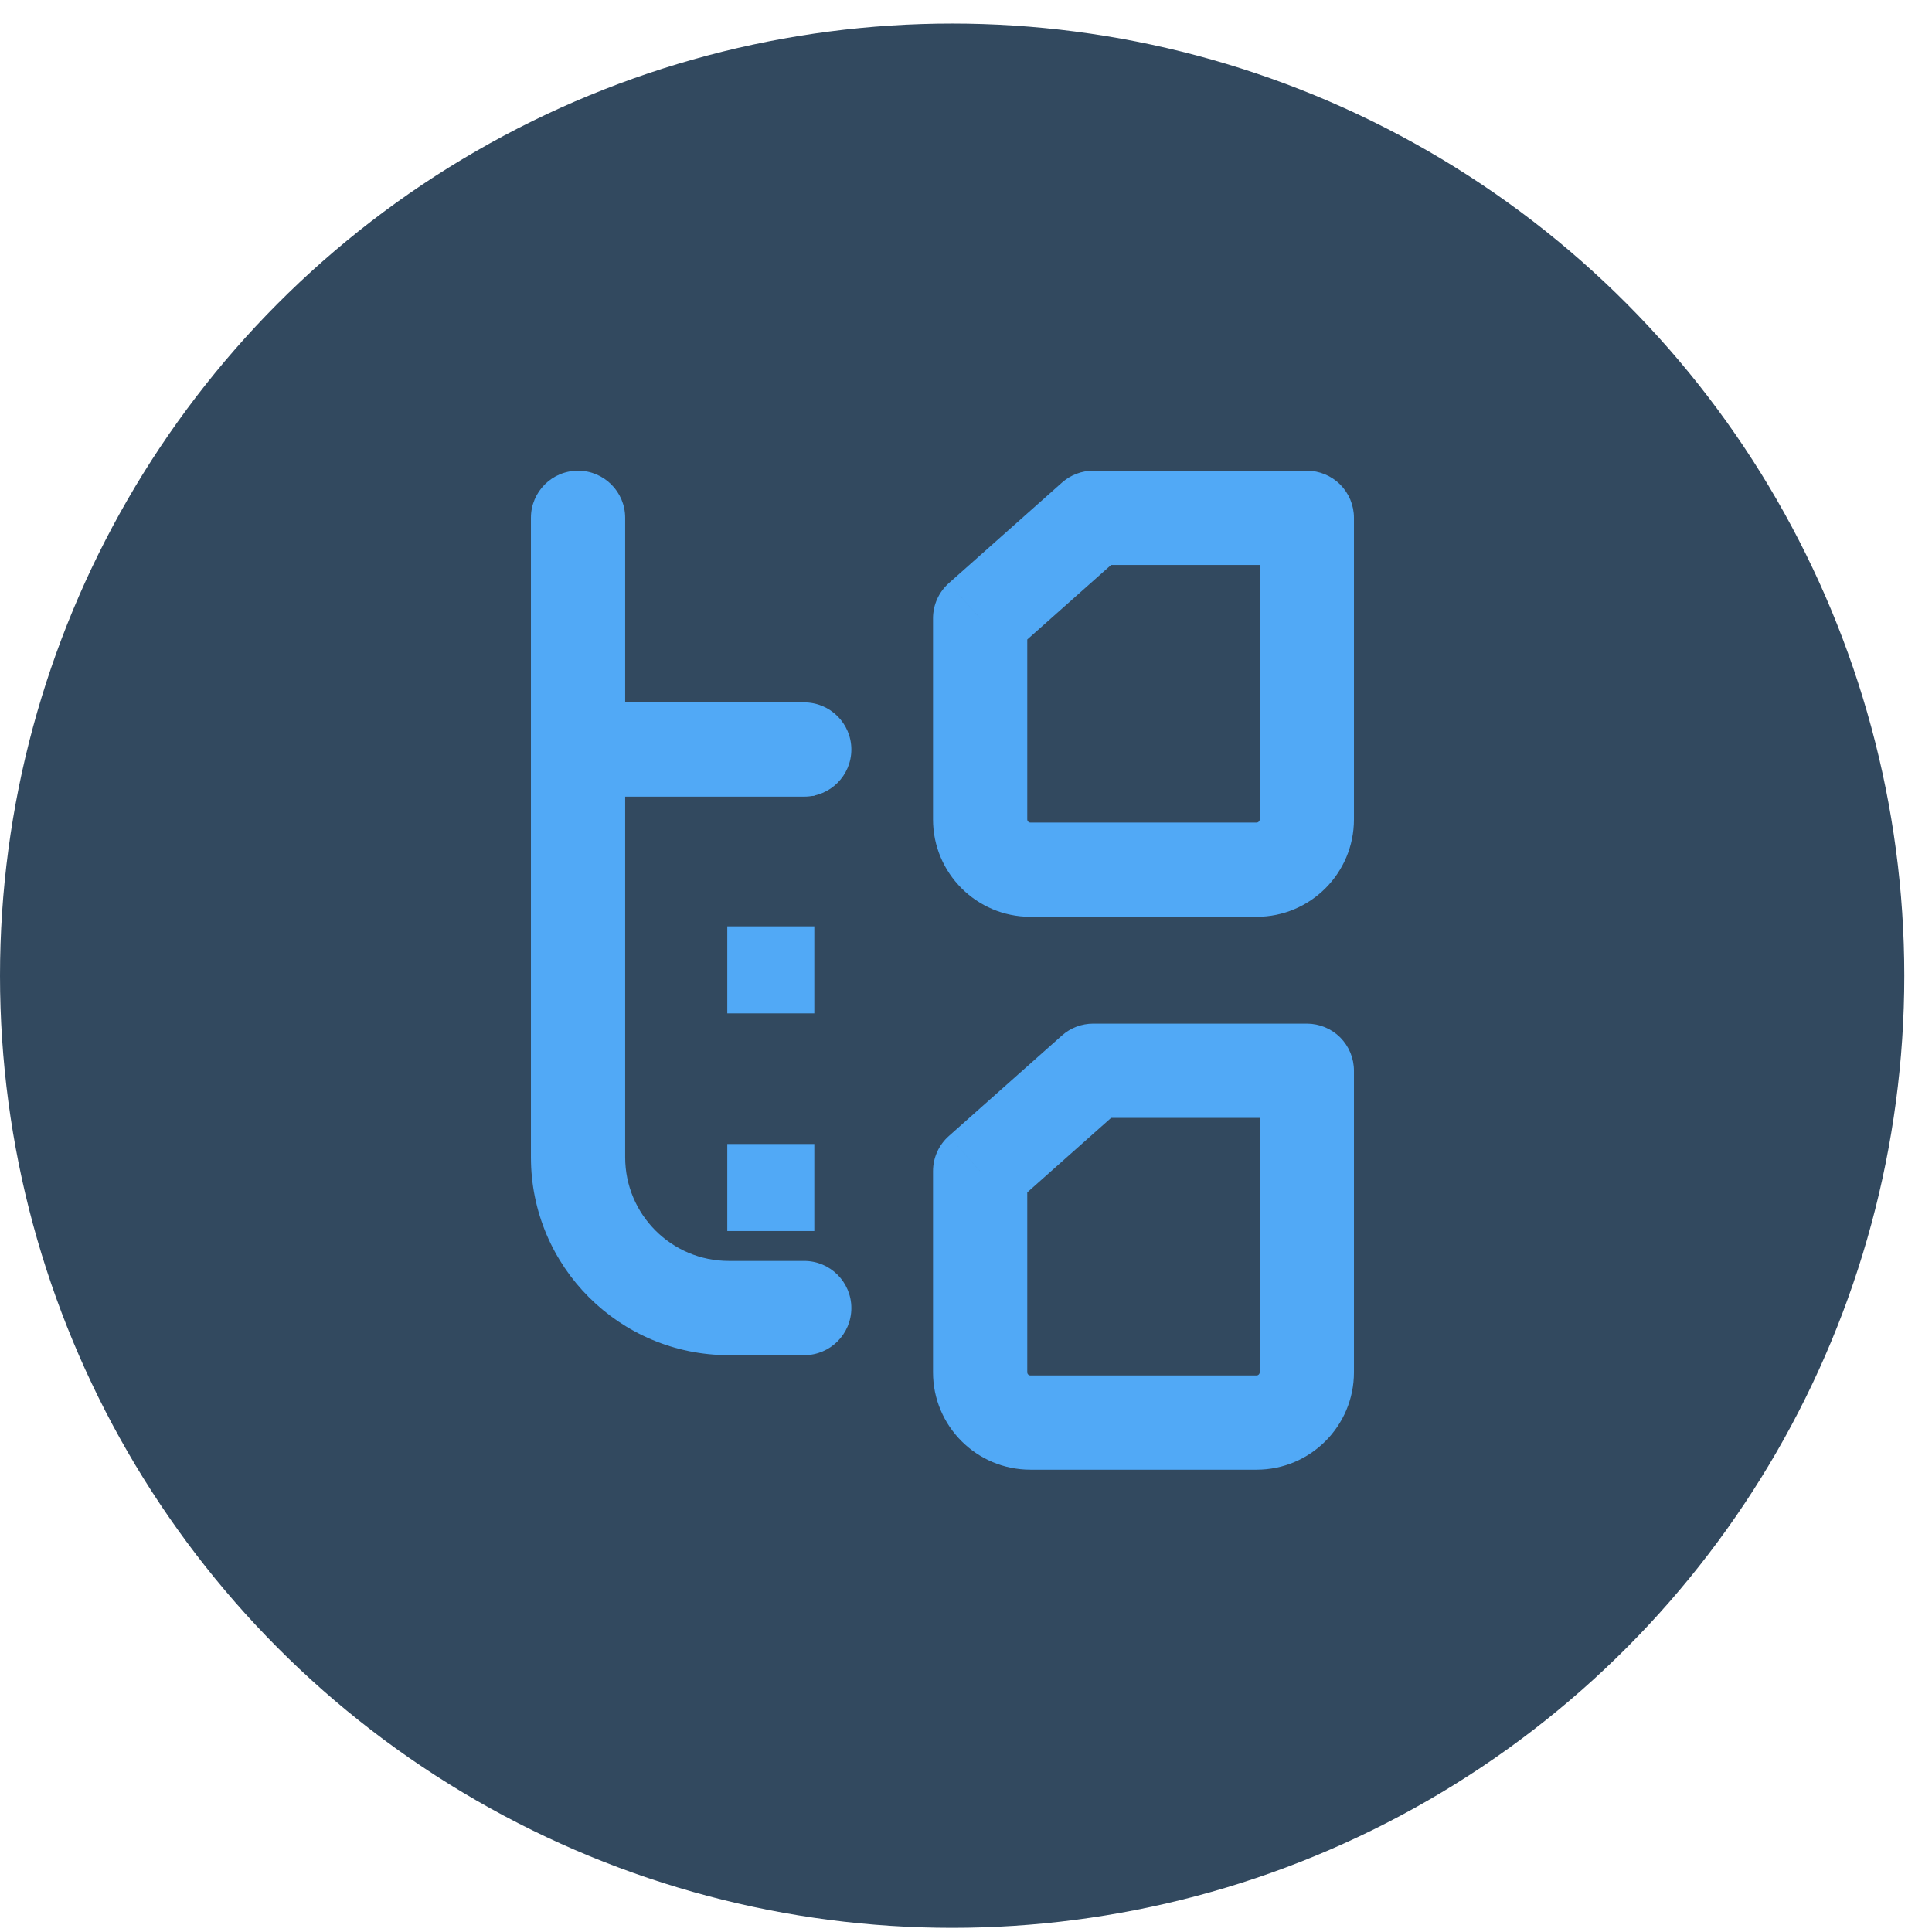 <svg xmlns="http://www.w3.org/2000/svg" fill="none" viewBox="0 0 41 41" height="41" width="41">
<circle fill="#32495F" r="20.206" cy="20.706" cx="20.206"></circle>
<path fill="#51A9F6" d="M17.067 28.759C17.619 28.759 18.067 28.311 18.067 27.759C18.067 27.207 17.619 26.759 17.067 26.759V28.759ZM12.267 24.559L11.267 24.559L12.267 24.559ZM13.267 10.989C13.267 10.437 12.819 9.989 12.267 9.989C11.714 9.989 11.267 10.437 11.267 10.989L13.267 10.989ZM17.067 16.906C17.619 16.906 18.067 16.458 18.067 15.906C18.067 15.354 17.619 14.906 17.067 14.906V16.906ZM26.667 18.456L26.667 17.456L26.667 18.456ZM21.867 18.456L21.867 19.456H21.867L21.867 18.456ZM27.733 10.989L28.733 10.989C28.733 10.724 28.628 10.47 28.441 10.282C28.253 10.095 27.999 9.989 27.733 9.989V10.989ZM27.733 17.389L28.733 17.389V17.389L27.733 17.389ZM20.8 17.389L19.8 17.389V17.389L20.8 17.389ZM20.8 13.123L20.136 12.375C19.922 12.565 19.8 12.837 19.8 13.123L20.8 13.123ZM23.2 10.989V9.989C22.955 9.989 22.719 10.079 22.536 10.242L23.2 10.989ZM26.667 30.189L26.667 29.189L26.667 30.189ZM21.867 30.189L21.867 31.189L21.867 30.189ZM27.733 22.723L28.733 22.723C28.733 22.457 28.628 22.203 28.441 22.015C28.253 21.828 27.999 21.723 27.733 21.723V22.723ZM27.733 29.122L28.733 29.122V29.122L27.733 29.122ZM20.8 29.122L19.8 29.122V29.122L20.8 29.122ZM20.8 24.856L20.136 24.108C19.922 24.298 19.8 24.57 19.8 24.856L20.8 24.856ZM23.2 22.723V21.723C22.955 21.723 22.719 21.812 22.536 21.975L23.2 22.723ZM17.067 26.759H15.467V28.759H17.067V26.759ZM13.267 24.559L13.267 15.906L11.267 15.906L11.267 24.559L13.267 24.559ZM13.267 15.906L13.267 10.989L11.267 10.989L11.267 15.906L13.267 15.906ZM17.067 14.906H12.267V16.906H17.067V14.906ZM15.467 26.759C14.252 26.759 13.267 25.774 13.267 24.559L11.267 24.559C11.267 26.879 13.148 28.759 15.467 28.759V26.759ZM26.667 17.456L21.867 17.456L21.867 19.456L26.667 19.456L26.667 17.456ZM26.733 10.989L26.733 17.389L28.733 17.389L28.733 10.989L26.733 10.989ZM26.667 19.456C27.808 19.456 28.733 18.531 28.733 17.389L26.733 17.389C26.733 17.426 26.703 17.456 26.667 17.456L26.667 19.456ZM19.8 17.389C19.8 18.53 20.725 19.456 21.867 19.456L21.867 17.456C21.83 17.456 21.8 17.426 21.8 17.389L19.8 17.389ZM21.8 17.389L21.8 13.123L19.8 13.123L19.8 17.389L21.8 17.389ZM23.2 11.989H27.733V9.989H23.2V11.989ZM22.536 10.242L20.136 12.375L21.464 13.87L23.864 11.736L22.536 10.242ZM26.667 29.189L21.867 29.189L21.867 31.189L26.667 31.189L26.667 29.189ZM26.733 22.722L26.733 29.122L28.733 29.122L28.733 22.723L26.733 22.722ZM26.667 31.189C27.808 31.189 28.733 30.264 28.733 29.122L26.733 29.122C26.733 29.159 26.703 29.189 26.667 29.189L26.667 31.189ZM19.8 29.122C19.8 30.264 20.725 31.189 21.867 31.189L21.867 29.189C21.83 29.189 21.8 29.159 21.8 29.122L19.8 29.122ZM21.8 29.122L21.8 24.856L19.8 24.856L19.8 29.122L21.8 29.122ZM23.2 23.723H27.733V21.723H23.2V23.723ZM22.536 21.975L20.136 24.108L21.464 25.603L23.864 23.47L22.536 21.975Z"></path>
<path stroke-width="1.847" stroke="#51A9F6" d="M15.434 15.964H17.281M15.434 20.582H17.281M15.434 25.201H17.281"></path>
</svg>

